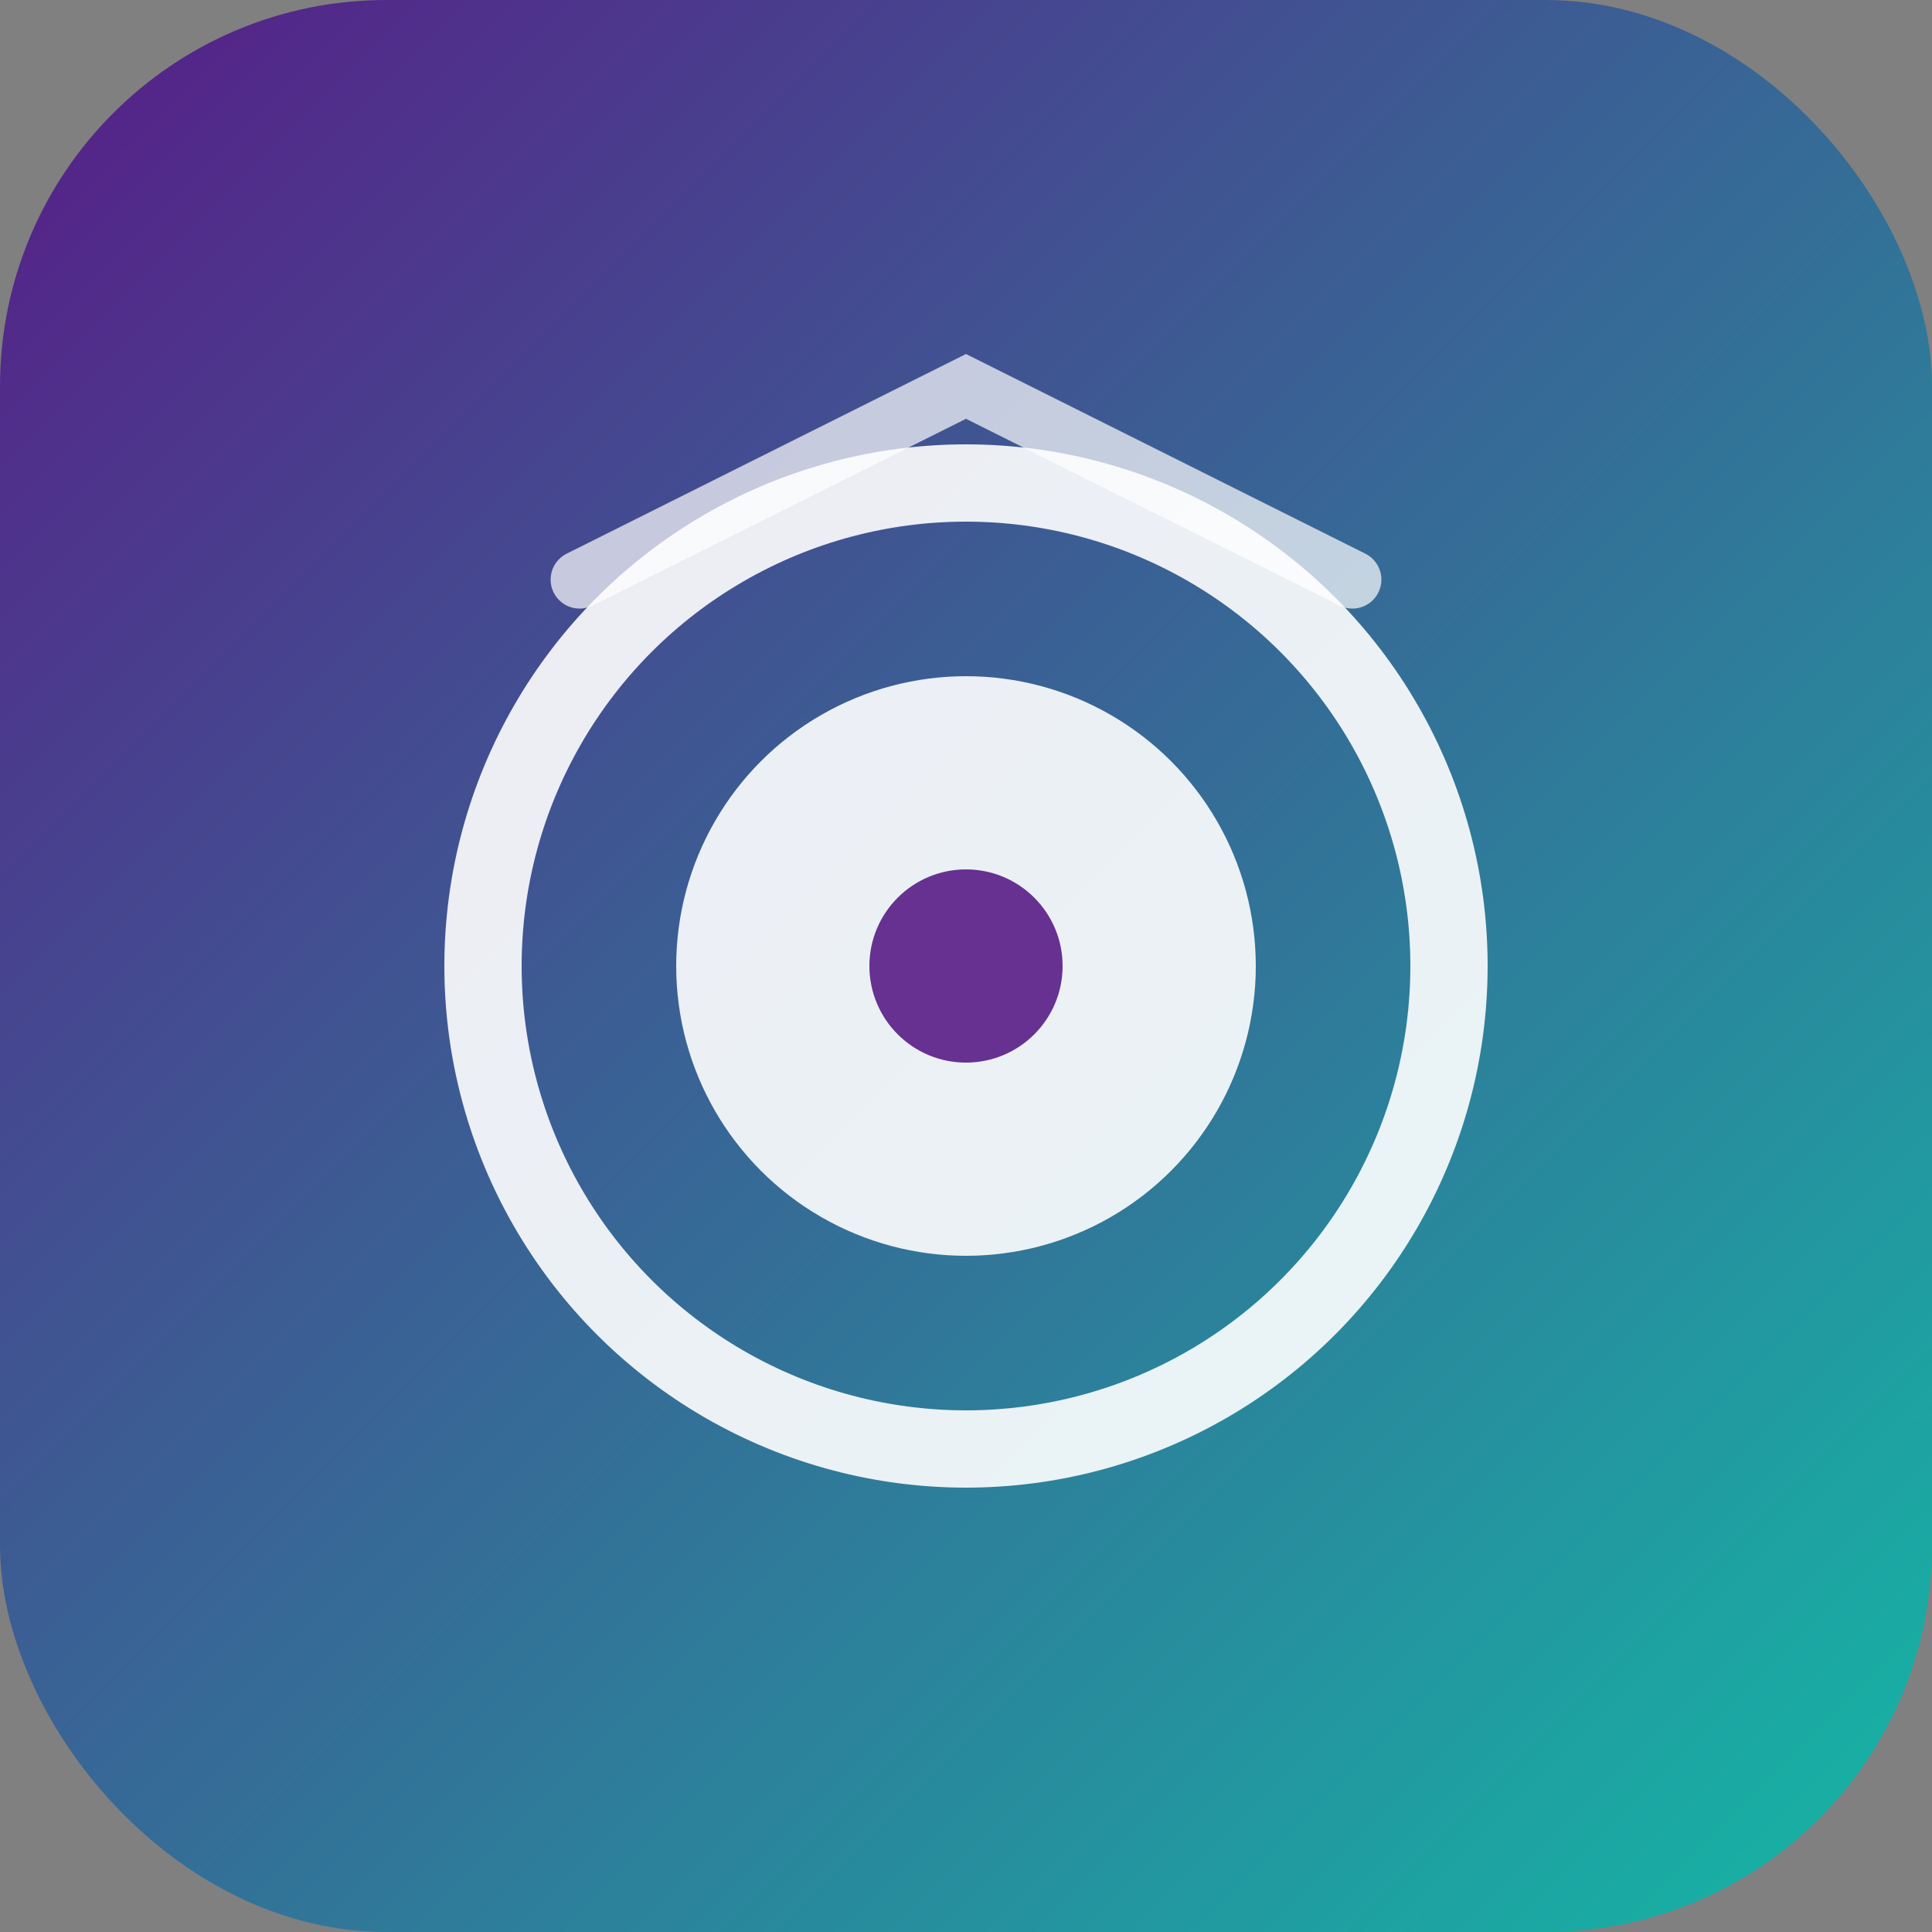 <svg xmlns="http://www.w3.org/2000/svg" viewBox="0 0 100 100">
  <rect x="0" y="0" width="100" height="100" fill="#808080" stroke="none"/>
  <defs>
    <linearGradient id="visionGrad" x1="0%" y1="0%" x2="100%" y2="100%">
      <stop offset="0%" style="stop-color:#581c87;stop-opacity:1" />
      <stop offset="100%" style="stop-color:#14b8a6;stop-opacity:1" />
    </linearGradient>
  </defs>
  <rect width="100" height="100" rx="20" fill="url(#visionGrad)" />
  <circle cx="50" cy="50" r="25" stroke="white" stroke-width="4" fill="none" opacity="0.9" />
  <circle cx="50" cy="50" r="15" fill="white" opacity="0.9" />
  <circle cx="50" cy="50" r="5" fill="#581c87" opacity="0.9" />
  <path d="M 30 30 L 50 20 L 70 30" stroke="white" stroke-width="3" stroke-linecap="round" fill="none" opacity="0.7" />
</svg>
